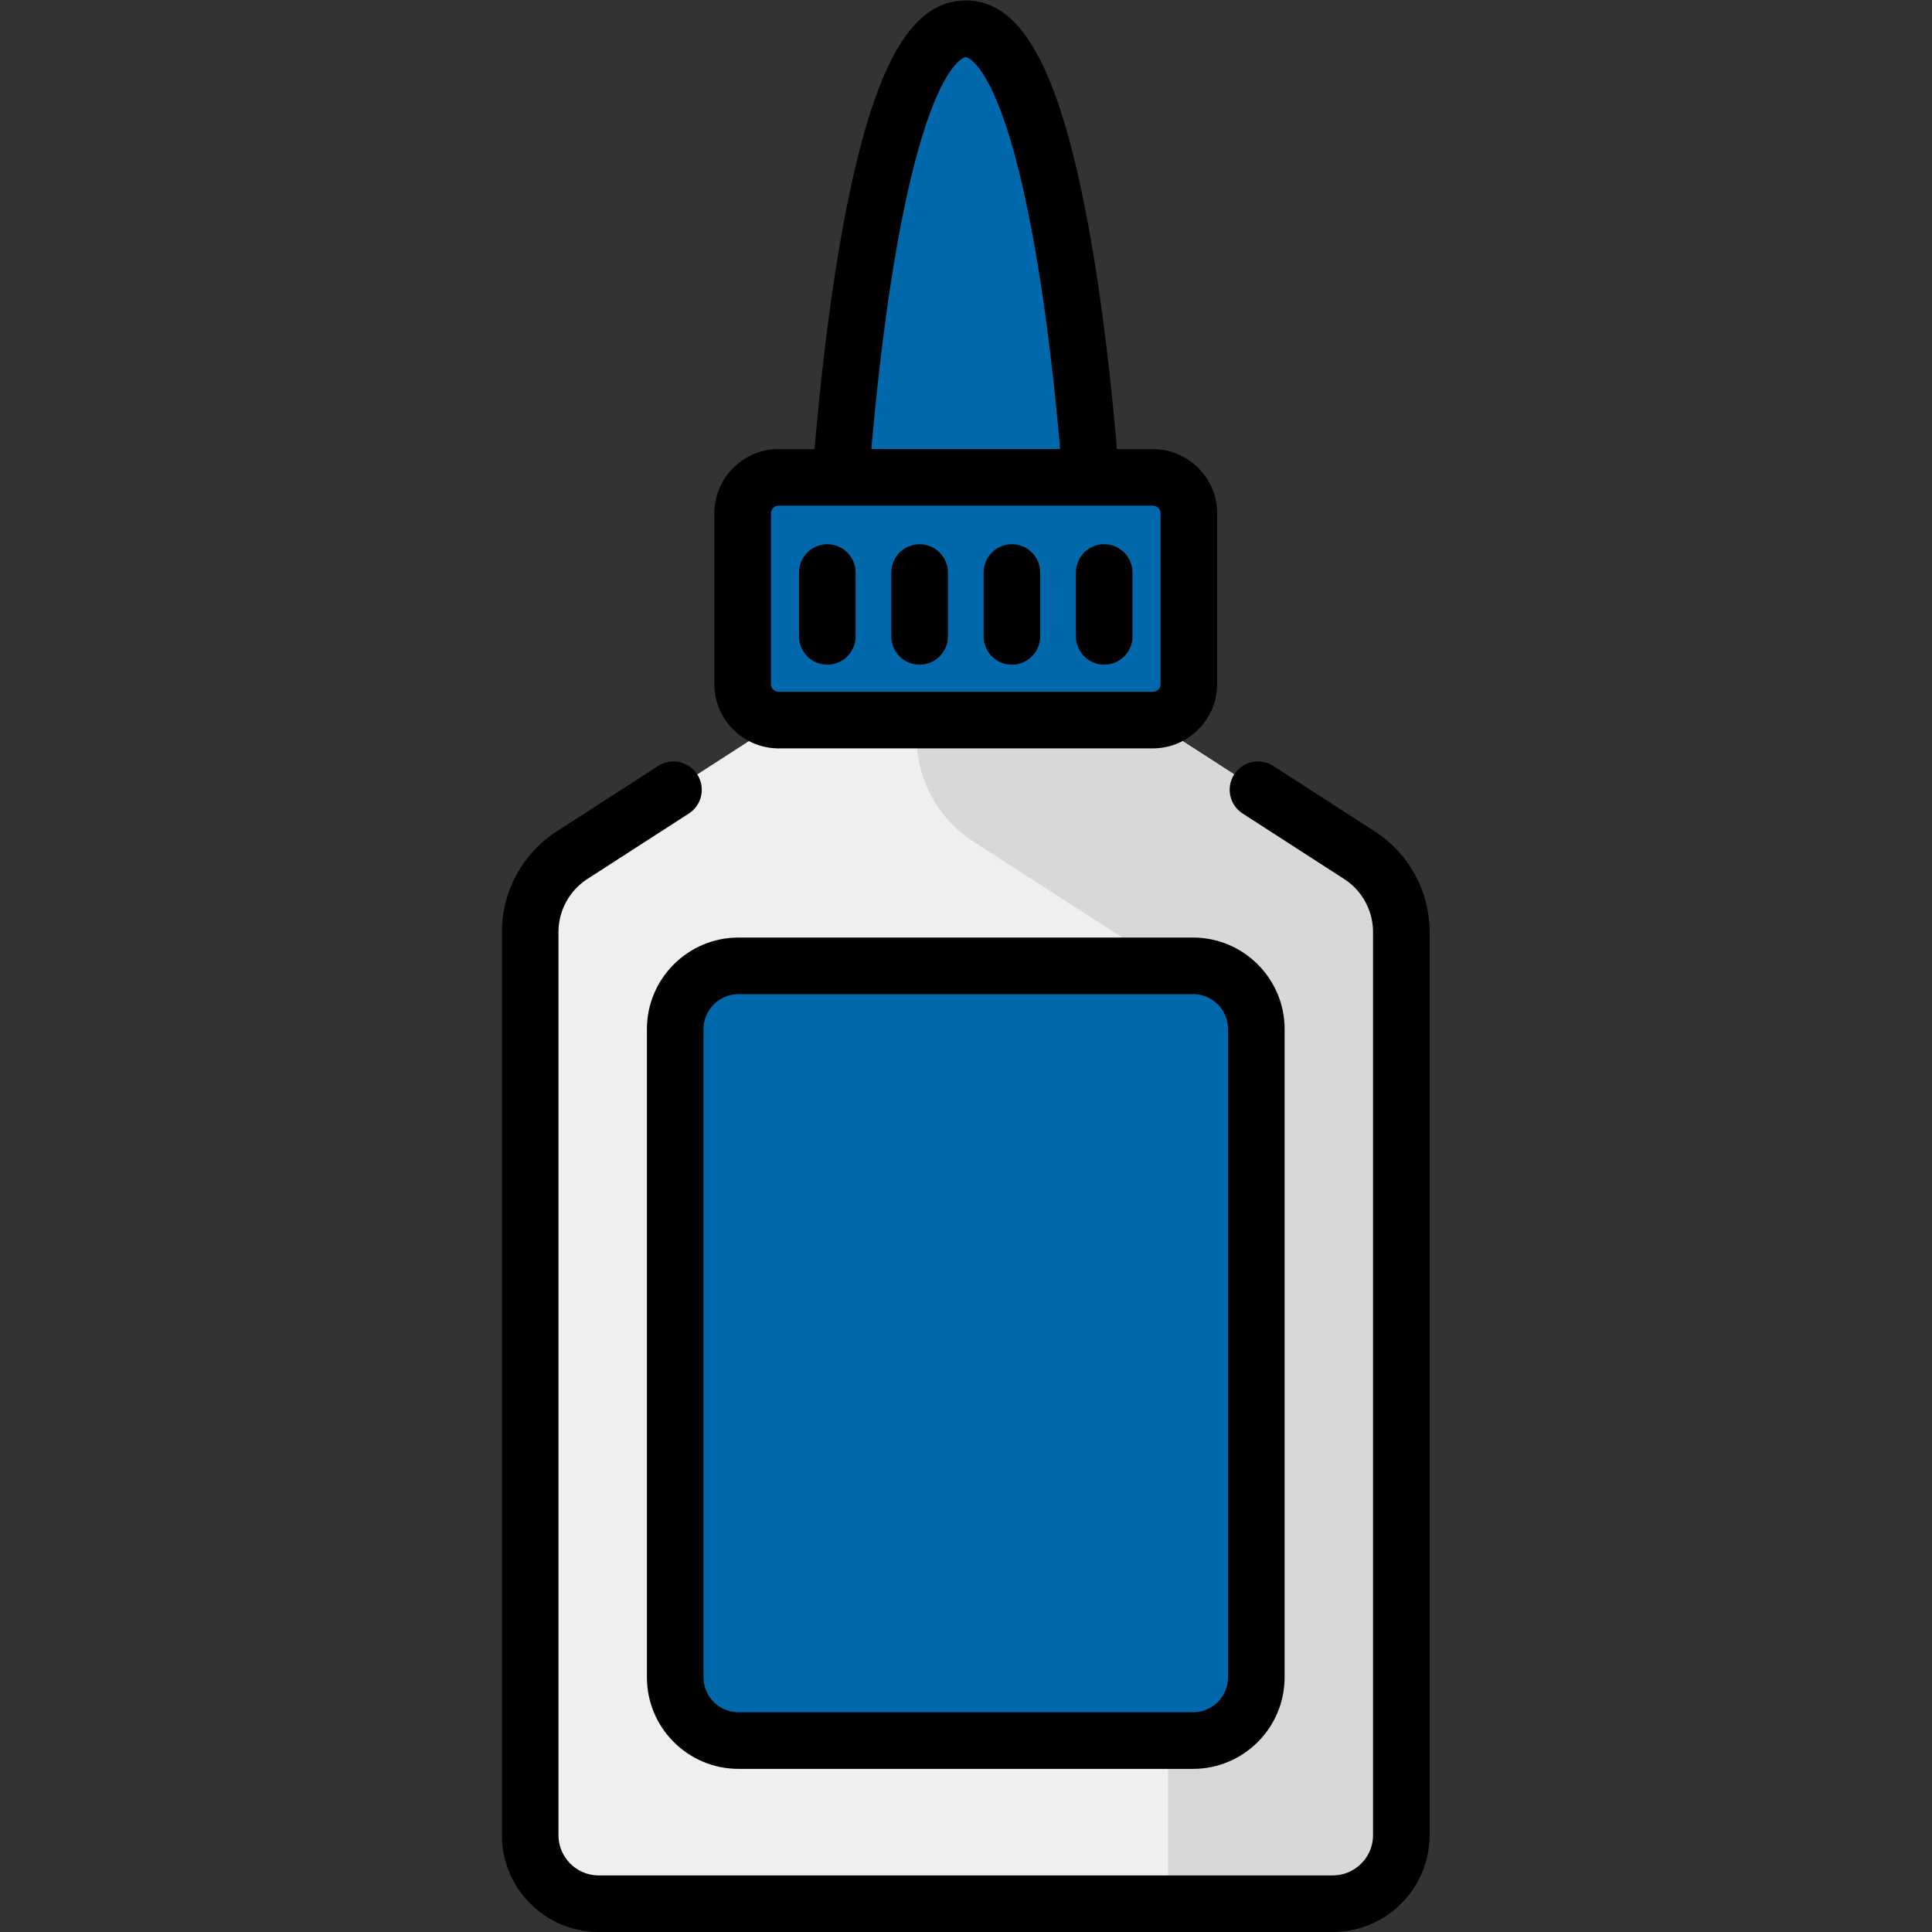 <svg xmlns="http://www.w3.org/2000/svg" version="1.1" xmlns:xlink="http://www.w3.org/1999/xlink" width="512" height="512" x="0" y="0" viewBox="0 0 682.667 682.667" style="enable-background:new 0 0 512 512" xml:space="preserve" class=""><rect x="0" y="0" width="682.667" height="682.667" fill="#333333" stroke="none"/><g><defs><clipPath id="a" clipPathUnits="userSpaceOnUse"><path d="M0 512h512V0H0Z" fill="#000000" opacity="1" data-original="#000000"></path></clipPath></defs><g clip-path="url(#a)" transform="matrix(1.333 0 0 -1.333 0 682.667)"><path d="M0 0c-27.918 0-34.426-138.127-34.426-138.127h68.852S27.918 0 0 0" style="fill-opacity:1;fill-rule:nonzero;stroke:none" transform="translate(256 504.5)" fill="#0168ab" data-original="#ff8c51" class="" opacity="1"></path><path d="m0 0-55.462 35.78h.003v22.187h-97.688V35.78h-.003L-208.612 0a24.36 24.36 0 0 1-11.155-20.47v-239.319c0-10.043 8.141-18.183 18.183-18.183H-7.029c10.043 0 18.183 8.14 18.183 18.183V-20.47C11.154-12.195 6.954-4.486 0 0" style="fill-opacity:1;fill-rule:nonzero;stroke:none" transform="translate(360.306 285.472)" fill="#efefef" data-original="#efefef" class=""></path><path d="m0 0-55.462 35.78h.003v22.187h-61.843V31.086a32.69 32.69 0 0 1 14.967-27.468l40.492-26.124a24.36 24.36 0 0 0 11.154-20.469v-234.997h43.66c10.043 0 18.183 8.14 18.183 18.183V-20.47C11.154-12.195 6.954-4.486 0 0" style="fill-opacity:1;fill-rule:nonzero;stroke:none" transform="translate(360.306 285.472)" fill="#d8d8d8" data-original="#d8d8d8" class=""></path><path d="M0 0h-99.157a9.564 9.564 0 0 0-9.565 9.565v45.209c0 5.282 4.282 9.565 9.565 9.565H0c5.282 0 9.565-4.283 9.565-9.565V9.565C9.565 4.282 5.282 0 0 0" style="fill-opacity:1;fill-rule:nonzero;stroke:none" transform="translate(305.579 321.252)" fill="#0168ab" data-original="#f26e3b" class="" opacity="1"></path><path d="M0 0h-120.506c-9.26 0-16.767 7.507-16.767 16.766v171.828c0 9.26 7.507 16.766 16.767 16.766H0c9.26 0 16.766-7.506 16.766-16.766V16.766C16.766 7.507 9.26 0 0 0" style="fill-opacity:1;fill-rule:nonzero;stroke:none" transform="translate(316.253 50.744)" fill="#0168ab" data-original="#fc7371" class="" opacity="1"></path><path d="M0 0a7.5 7.5 0 0 0-7.5 7.5v16.921a7.5 7.5 0 0 0 15 0V7.5A7.5 7.5 0 0 0 0 0" style="fill-opacity:1;fill-rule:nonzero;stroke:none" transform="translate(219.303 335.939)" fill="#000000" data-original="#000000"></path><path d="M0 0a7.5 7.5 0 0 0-7.5 7.5v16.921a7.5 7.5 0 0 0 15 0V7.5A7.5 7.5 0 0 0 0 0" style="fill-opacity:1;fill-rule:nonzero;stroke:none" transform="translate(243.768 335.939)" fill="#000000" data-original="#000000"></path><path d="M0 0a7.5 7.5 0 0 0-7.5 7.5v16.921a7.5 7.5 0 0 0 7.5 7.5 7.5 7.5 0 0 0 7.5-7.5V7.5A7.5 7.5 0 0 0 0 0" style="fill-opacity:1;fill-rule:nonzero;stroke:none" transform="translate(268.232 335.939)" fill="#000000" data-original="#000000"></path><path d="M0 0a7.5 7.5 0 0 0-7.5 7.5v16.921a7.5 7.5 0 0 0 7.5 7.5 7.5 7.5 0 0 0 7.5-7.5V7.5A7.5 7.5 0 0 0 0 0" style="fill-opacity:1;fill-rule:nonzero;stroke:none" transform="translate(292.696 335.939)" fill="#000000" data-original="#000000"></path><path d="M0 0c0 1.138.926 2.064 2.064 2.064h99.158A2.067 2.067 0 0 0 103.287 0v-45.209a2.067 2.067 0 0 0-2.065-2.065H2.064A2.067 2.067 0 0 0 0-45.209Zm35.499 81.711c8.023 38.194 16.065 39.263 16.144 39.263.079 0 8.12-1.069 16.144-39.263 4.424-21.06 7.204-45.567 8.871-64.647h-50.03c1.666 19.08 4.446 43.586 8.871 64.647M2.064-62.274h99.158c9.409 0 17.065 7.655 17.065 17.065V0c0 9.409-7.656 17.064-17.065 17.064h-9.507c-1.693 19.7-4.574 45.483-9.249 67.731-7.435 35.395-16.941 51.179-30.823 51.179-13.882 0-23.388-15.784-30.824-51.179-4.674-22.249-7.556-48.032-9.247-67.731H2.064C-7.345 17.064-15 9.409-15 0v-45.209c0-9.41 7.655-17.065 17.064-17.065" style="fill-opacity:1;fill-rule:nonzero;stroke:none" transform="translate(204.357 376.026)" fill="#000000" data-original="#000000"></path><path d="M0 0v-171.828c0-5.109-4.157-9.266-9.267-9.266h-120.505c-5.11 0-9.267 4.157-9.267 9.266V0c0 5.109 4.157 9.266 9.267 9.266H-9.267C-4.157 9.266 0 5.109 0 0m-129.772 24.266c-13.381 0-24.267-10.886-24.267-24.266v-171.828c0-13.38 10.886-24.266 24.267-24.266H-9.267C4.114-196.094 15-185.208 15-171.828V0C15 13.38 4.114 24.266-9.267 24.266Z" style="fill-opacity:1;fill-rule:nonzero;stroke:none" transform="translate(325.52 239.337)" fill="#000000" data-original="#000000"></path><path d="m0 0-26.83 17.309a7.5 7.5 0 1 1-8.131-12.605l26.829-17.308A16.795 16.795 0 0 0-.411-26.772v-239.32c0-5.89-4.793-10.682-10.684-10.682H-205.65c-5.891 0-10.683 4.792-10.683 10.682v239.32a16.798 16.798 0 0 0 7.721 14.168l26.827 17.307a7.5 7.5 0 1 1-8.132 12.605L-216.744 0c-9.135-5.893-14.589-15.901-14.589-26.772v-239.32c0-14.161 11.521-25.682 25.683-25.682h194.555c14.162 0 25.684 11.521 25.684 25.682v239.32C14.589-15.901 9.136-5.894 0 0" style="fill-opacity:1;fill-rule:nonzero;stroke:none" transform="translate(364.372 291.774)" fill="#000000" data-original="#000000"></path></g></g></svg>